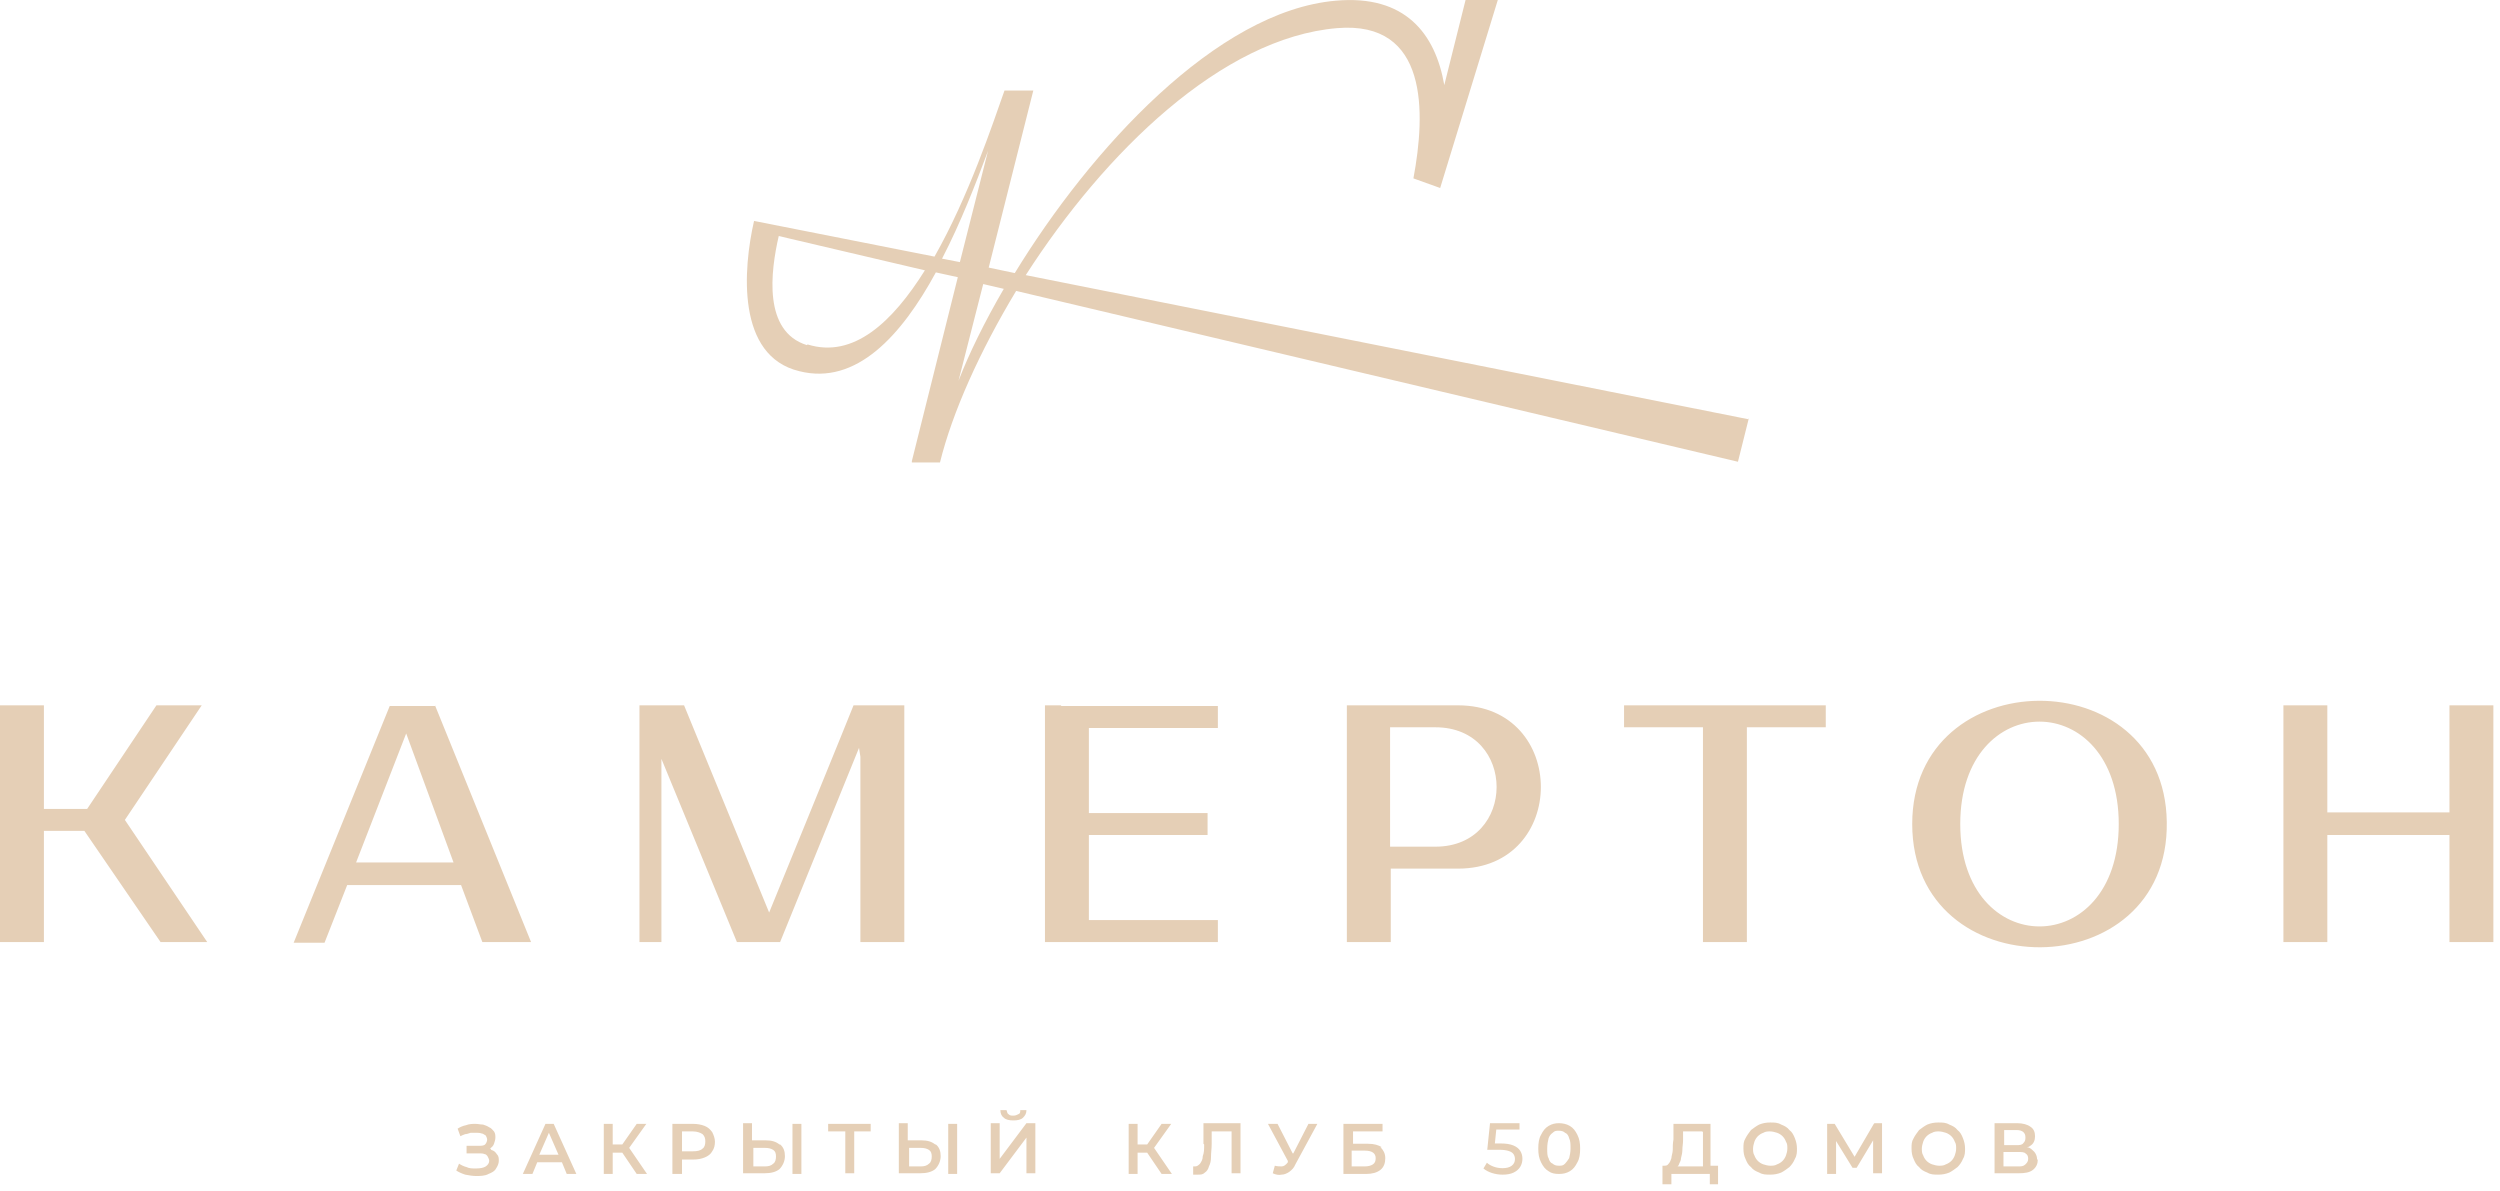 <?xml version="1.0" encoding="UTF-8"?> <svg xmlns="http://www.w3.org/2000/svg" width="340" height="162" viewBox="0 0 340 162" fill="none"><path d="M237.761 57.014L139.502 37.418C150.233 20.715 166.19 5.132 181.866 3.825C194.277 2.799 193.904 15.303 192.224 24.261L195.863 25.568L203.701 0H199.316L196.423 11.571C195.21 4.573 191.104 -0.747 181.68 0.093C165.443 1.493 148.274 20.342 138.009 37.138L134.464 36.392L140.529 12.317H136.61C135.023 16.796 131.757 26.688 127.092 34.899L102.551 30.047C101.058 36.579 100.124 48.429 108.709 50.482C116.454 52.441 122.613 45.63 127.278 37.045L130.264 37.699L124.479 60.84C124.292 61.493 124.199 62.053 124.012 62.706V62.893H127.838C129.518 56.081 133.25 47.776 138.196 39.565L236.361 62.799L237.854 56.828L237.761 57.014ZM109.736 46.936C103.764 45.07 104.79 36.952 105.91 32.1L125.785 36.766C121.4 43.764 116.081 48.803 109.829 46.843L109.736 46.936ZM128.118 35.179C130.638 30.327 132.691 25.008 134.37 20.529L130.544 35.646L128.118 35.179ZM130.358 51.788L133.717 38.632L136.516 39.284C133.904 43.763 131.757 48.149 130.358 51.788Z" fill="#E5CFB6"></path><path fill-rule="evenodd" clip-rule="evenodd" d="M339.098 95.925V128.118H333.126V113.561H316.516V128.118H310.544V95.925H316.516V110.482H333.126V95.925H339.098ZM294.681 111.788C295.054 134.37 260.062 134.556 260.062 112.068C260.062 89.859 294.401 89.673 294.681 111.788ZM288.149 112.068C288.149 93.499 266.594 93.499 266.594 112.068C266.594 130.637 288.149 130.637 288.149 112.068ZM198.289 118.133H189.145V128.118H183.173V95.925H198.289C213.313 95.925 213.313 118.133 198.289 118.133ZM195.21 98.911H189.051V115.148H195.21C206.314 115.148 206.314 98.911 195.21 98.911ZM144.261 95.925H142.115V128.118H165.63V125.132H148.087V113.561H164.23V110.575H148.087V99.004H165.63V96.019H144.355L144.261 95.925ZM231.602 95.925H220.871V98.911H231.602V128.118H237.574V98.911H248.305V95.925H231.602ZM116.081 95.925C116.081 96.018 104.603 124.105 104.603 124.105L93.033 95.925H86.967V128.118H89.953V103.203L100.218 128.118H106.096L116.827 101.71L117.014 102.923V128.118H122.986V95.925H115.988H116.081ZM59.16 95.925L72.224 128.118H65.599L62.706 120.373H47.216L44.137 128.212H39.938L53.002 96.019H59.16V95.925ZM61.68 117.294L55.241 99.751L48.429 117.294H61.68ZM27.341 95.925H21.275L11.851 110.016H5.972V95.925H0V128.118H5.972V113.001H11.477L21.835 128.118H28.18L16.983 111.508L27.434 95.925H27.341Z" fill="#E5CFB6"></path><path d="M107.776 152.846H108.989V159.657H107.776V152.846ZM112.722 153.873H114.961V159.564H116.174V153.873H118.414V152.846H112.628V153.873H112.722ZM106.096 155.645C106.563 156.018 106.75 156.578 106.75 157.232C106.75 157.885 106.47 158.538 106.003 159.005C105.537 159.378 104.883 159.564 103.95 159.564H101.058V152.753H102.271V155.086H104.137C104.977 155.086 105.537 155.272 106.003 155.645H106.096ZM105.537 157.325C105.537 156.858 105.443 156.578 105.163 156.391C104.883 156.205 104.51 156.112 104.044 156.112H102.457V158.631H104.044C104.51 158.631 104.883 158.538 105.163 158.258C105.443 158.071 105.537 157.698 105.537 157.232V157.325ZM87.9 152.846H86.594L84.635 155.645H83.328V152.846H82.115V159.657H83.328V156.765H84.635L86.594 159.657H87.994L85.568 156.112L87.9 152.846ZM66.719 156.206H66.532C66.532 156.206 66.532 156.206 66.625 156.206C66.905 156.019 67.092 155.832 67.185 155.552C67.278 155.272 67.372 154.992 67.372 154.712C67.372 154.432 67.372 154.153 67.185 153.873C66.999 153.686 66.812 153.406 66.532 153.312C66.252 153.126 65.972 153.033 65.692 152.94C65.319 152.94 65.039 152.846 64.666 152.846C64.292 152.846 63.826 152.846 63.359 153.033C62.893 153.126 62.52 153.312 62.239 153.499L62.613 154.525C62.799 154.432 62.986 154.339 63.266 154.245C63.453 154.245 63.733 154.152 64.013 154.059C64.292 154.059 64.479 154.059 64.759 154.059C65.039 154.059 65.225 154.059 65.505 154.152C65.692 154.152 65.879 154.339 66.065 154.432C66.159 154.619 66.252 154.805 66.252 154.992C66.252 155.178 66.159 155.458 65.972 155.645C65.785 155.832 65.412 155.832 65.039 155.832H63.453V156.858H65.132C65.412 156.858 65.692 156.859 65.879 156.952C66.065 156.952 66.252 157.138 66.345 157.325C66.439 157.511 66.532 157.698 66.532 157.885C66.532 158.165 66.345 158.445 66.065 158.631C65.785 158.818 65.319 158.911 64.759 158.911C64.199 158.911 63.826 158.911 63.453 158.724C63.079 158.631 62.706 158.444 62.426 158.258L62.053 159.191C62.333 159.377 62.706 159.565 63.266 159.751C63.733 159.845 64.292 159.938 64.759 159.938C65.225 159.938 65.972 159.937 66.439 159.657C66.905 159.471 67.278 159.284 67.465 158.911C67.652 158.631 67.838 158.258 67.838 157.885C67.838 157.512 67.838 157.232 67.558 156.952C67.372 156.672 67.185 156.485 66.812 156.391L66.719 156.206ZM137.823 152.379C138.383 152.379 138.849 152.286 139.129 152.006C139.409 151.727 139.596 151.446 139.596 150.979H138.756C138.756 151.259 138.756 151.447 138.476 151.54C138.289 151.633 138.103 151.726 137.823 151.726C137.543 151.726 137.356 151.727 137.17 151.54C136.983 151.447 136.983 151.259 136.89 150.979H136.05C136.05 151.446 136.236 151.82 136.516 152.006C136.796 152.286 137.263 152.379 137.823 152.379ZM127.278 155.645C127.745 156.018 127.932 156.578 127.932 157.232C127.932 157.885 127.652 158.538 127.185 159.005C126.719 159.378 126.065 159.564 125.132 159.564H122.24V152.753H123.453V155.086H125.319C126.159 155.086 126.719 155.272 127.185 155.645H127.278ZM126.719 157.325C126.719 156.858 126.625 156.578 126.345 156.391C126.065 156.205 125.692 156.112 125.226 156.112H123.639V158.631H125.226C125.692 158.631 126.065 158.538 126.345 158.258C126.625 158.071 126.719 157.698 126.719 157.232V157.325ZM75.303 152.846L78.383 159.657H77.076L76.423 158.072H73.064L72.411 159.657H71.104L74.183 152.846H75.397H75.303ZM75.957 157.045L74.65 154.059L73.344 157.045H75.863H75.957ZM96.859 153.966C97.045 154.339 97.232 154.806 97.232 155.272C97.232 155.739 97.138 156.205 96.859 156.578C96.672 156.951 96.299 157.232 95.832 157.418C95.365 157.605 94.899 157.698 94.246 157.698H92.753V159.657H91.446V152.846H94.246C94.806 152.846 95.365 152.939 95.832 153.126C96.299 153.312 96.579 153.592 96.859 153.966ZM95.925 155.272C95.925 154.806 95.832 154.525 95.552 154.245C95.272 154.059 94.806 153.873 94.246 153.873H92.753V156.578H94.246C94.806 156.578 95.272 156.485 95.552 156.206C95.832 156.019 95.925 155.645 95.925 155.179V155.272ZM214.526 154.339C214.806 154.899 214.899 155.459 214.899 156.206C214.899 156.952 214.806 157.605 214.526 158.072C214.246 158.632 213.966 159.005 213.499 159.285C213.033 159.565 212.566 159.657 212.006 159.657C211.446 159.657 210.98 159.565 210.607 159.285C210.14 159.005 209.86 158.632 209.58 158.072C209.3 157.512 209.207 156.952 209.207 156.206C209.207 155.459 209.3 154.806 209.58 154.339C209.86 153.779 210.14 153.405 210.607 153.126C211.073 152.846 211.54 152.753 212.006 152.753C212.473 152.753 213.033 152.846 213.499 153.126C213.966 153.405 214.246 153.779 214.526 154.339ZM213.593 156.206C213.593 155.646 213.593 155.179 213.406 154.806C213.313 154.433 213.126 154.152 212.846 154.059C212.659 153.872 212.379 153.779 212.006 153.779C211.633 153.779 211.446 153.779 211.166 154.059C210.886 154.245 210.7 154.526 210.607 154.806C210.513 155.179 210.42 155.646 210.42 156.206C210.42 156.765 210.42 157.231 210.607 157.511C210.7 157.885 210.886 158.164 211.166 158.258C211.353 158.444 211.633 158.538 212.006 158.538C212.379 158.538 212.566 158.538 212.846 158.258C213.033 158.071 213.219 157.791 213.406 157.511C213.499 157.138 213.593 156.672 213.593 156.206ZM244.106 154.806C244.292 155.272 244.386 155.739 244.386 156.206C244.386 156.672 244.386 157.139 244.106 157.605C243.919 158.072 243.639 158.444 243.359 158.724C242.986 159.004 242.613 159.285 242.24 159.471C241.773 159.658 241.306 159.751 240.747 159.751C240.187 159.751 239.72 159.751 239.254 159.471C238.787 159.285 238.414 159.098 238.134 158.724C237.761 158.444 237.574 158.072 237.387 157.605C237.201 157.232 237.107 156.765 237.107 156.206C237.107 155.646 237.107 155.272 237.387 154.806C237.574 154.433 237.854 154.059 238.134 153.686C238.507 153.406 238.88 153.126 239.254 152.94C239.72 152.753 240.187 152.659 240.747 152.659C241.306 152.659 241.773 152.66 242.24 152.94C242.706 153.126 243.079 153.313 243.359 153.686C243.733 153.966 243.919 154.339 244.106 154.806ZM243.079 156.206C243.079 155.832 243.079 155.552 242.893 155.272C242.799 154.992 242.613 154.712 242.426 154.525C242.24 154.339 241.96 154.152 241.68 154.059C241.4 153.965 241.026 153.873 240.747 153.873C240.467 153.873 240.093 153.872 239.813 154.059C239.533 154.152 239.254 154.339 239.067 154.525C238.88 154.712 238.694 154.992 238.6 155.272C238.507 155.552 238.414 155.926 238.414 156.206C238.414 156.485 238.414 156.859 238.6 157.139C238.694 157.419 238.88 157.698 239.067 157.885C239.254 158.072 239.533 158.258 239.813 158.352C240.093 158.445 240.467 158.538 240.747 158.538C241.026 158.538 241.4 158.538 241.68 158.352C241.96 158.258 242.24 158.072 242.426 157.885C242.613 157.698 242.799 157.419 242.893 157.139C242.986 156.859 243.079 156.579 243.079 156.206ZM232.722 158.538H233.655V161.057H232.535V159.657H227.31V161.057H226.096V158.538H226.283C226.563 158.538 226.75 158.538 226.936 158.258C227.123 158.071 227.216 157.791 227.31 157.511C227.31 157.231 227.496 156.765 227.496 156.391C227.496 155.925 227.496 155.458 227.589 154.992V152.846H232.628V158.538H232.722ZM231.509 153.873H228.896V155.086C228.896 155.552 228.803 155.925 228.803 156.391C228.803 156.765 228.709 157.138 228.616 157.511C228.616 157.885 228.429 158.072 228.336 158.352C228.336 158.445 228.243 158.538 228.149 158.631H231.602V153.966L231.509 153.873ZM254.837 152.846L252.224 157.325L249.518 152.846H248.491V159.657H249.705V155.179L251.944 158.818H252.504L254.743 155.086V159.564H255.956V152.753H254.93L254.837 152.846ZM266.967 154.806C267.154 155.272 267.247 155.739 267.247 156.206C267.247 156.672 267.247 157.139 266.967 157.605C266.781 158.072 266.501 158.444 266.221 158.724C265.848 159.004 265.474 159.285 265.101 159.471C264.635 159.658 264.168 159.751 263.608 159.751C263.048 159.751 262.582 159.751 262.115 159.471C261.649 159.285 261.275 159.098 260.995 158.724C260.622 158.444 260.435 158.072 260.249 157.605C260.062 157.232 259.969 156.765 259.969 156.206C259.969 155.646 259.969 155.272 260.249 154.806C260.435 154.433 260.715 154.059 260.995 153.686C261.369 153.406 261.742 153.126 262.115 152.94C262.582 152.753 263.048 152.659 263.608 152.659C264.168 152.659 264.635 152.66 265.101 152.94C265.568 153.126 265.941 153.313 266.221 153.686C266.594 153.966 266.781 154.339 266.967 154.806ZM266.034 156.206C266.034 155.832 266.034 155.552 265.848 155.272C265.754 154.992 265.568 154.712 265.381 154.525C265.194 154.339 264.915 154.152 264.635 154.059C264.355 153.965 263.981 153.873 263.701 153.873C263.422 153.873 263.048 153.872 262.768 154.059C262.488 154.152 262.208 154.339 262.022 154.525C261.835 154.712 261.649 154.992 261.555 155.272C261.462 155.552 261.369 155.926 261.369 156.206C261.369 156.485 261.369 156.859 261.555 157.139C261.649 157.419 261.835 157.698 262.022 157.885C262.208 158.072 262.488 158.258 262.768 158.352C263.048 158.445 263.422 158.538 263.701 158.538C263.981 158.538 264.355 158.538 264.635 158.352C264.915 158.258 265.194 158.072 265.381 157.885C265.568 157.698 265.754 157.419 265.848 157.139C265.941 156.859 266.034 156.579 266.034 156.206ZM277.138 157.698C277.138 158.258 276.952 158.725 276.485 159.098C276.019 159.471 275.365 159.564 274.526 159.564H271.26V152.753H274.339C275.086 152.753 275.739 152.939 276.112 153.219C276.579 153.499 276.765 153.965 276.765 154.525C276.765 155.085 276.579 155.552 276.112 155.832C276.019 155.925 275.832 156.019 275.645 156.019C275.925 156.019 276.205 156.205 276.392 156.391C276.765 156.671 277.045 157.138 277.045 157.698H277.138ZM272.566 155.739H274.246C274.619 155.739 274.992 155.738 275.179 155.458C275.366 155.272 275.459 155.085 275.459 154.712C275.459 154.339 275.366 154.152 275.179 153.966C274.992 153.779 274.619 153.686 274.246 153.686H272.566V155.645V155.739ZM275.832 157.605C275.832 157.232 275.739 157.045 275.459 156.858C275.272 156.671 274.899 156.672 274.432 156.672H272.473V158.631H274.432C274.899 158.631 275.179 158.631 275.459 158.352C275.645 158.165 275.832 157.978 275.832 157.605ZM135.956 157.605V152.753H134.743V159.564H135.956L139.596 154.712V159.564H140.809V152.753H139.596L135.956 157.605ZM187.745 156.019C188.118 156.392 188.398 156.858 188.398 157.511C188.398 158.165 188.212 158.725 187.745 159.098C187.278 159.471 186.625 159.657 185.785 159.657H182.706V152.846H188.025V153.873H184.012V155.552H186.065C186.905 155.552 187.465 155.739 187.932 156.019H187.745ZM187.092 157.511C187.092 156.858 186.625 156.485 185.599 156.485H183.826V158.631H185.599C186.065 158.631 186.439 158.538 186.719 158.352C186.998 158.165 187.092 157.885 187.092 157.511ZM159.285 152.846H157.978L156.019 155.645H154.712V152.846H153.499V159.657H154.712V156.765H156.019L157.978 159.657H159.378L156.952 156.112L159.285 152.846ZM128.958 159.657H130.171V152.846H128.958V159.657ZM163.764 155.645C163.764 156.298 163.764 156.765 163.577 157.232C163.577 157.698 163.39 157.978 163.204 158.258C163.017 158.444 162.831 158.631 162.551 158.631C162.271 158.631 162.364 158.631 162.271 158.631V159.751C162.271 159.751 162.457 159.751 162.551 159.751C162.644 159.751 162.737 159.751 162.924 159.751C163.297 159.751 163.577 159.751 163.857 159.471C164.137 159.285 164.324 159.005 164.417 158.631C164.603 158.258 164.697 157.884 164.697 157.325C164.697 156.765 164.79 156.205 164.79 155.552V153.873H167.496V159.564H168.709V152.753H163.67V155.552L163.764 155.645ZM175.801 156.858L173.748 152.846H172.442L175.148 157.885V158.072C174.868 158.445 174.588 158.631 174.308 158.631C174.028 158.631 173.748 158.632 173.375 158.538L173.095 159.564C173.468 159.751 173.935 159.845 174.308 159.751C174.681 159.751 175.054 159.564 175.334 159.378C175.708 159.098 175.988 158.818 176.174 158.352L179.16 152.846H177.947L175.894 156.858H175.801Z" fill="#E5CFB6"></path><path d="M204.358 159.753C203.857 159.753 203.37 159.677 202.896 159.525C202.429 159.374 202.047 159.169 201.749 158.912L202.216 158.131C202.453 158.349 202.761 158.527 203.14 158.665C203.519 158.804 203.922 158.873 204.348 158.873C204.89 158.873 205.306 158.761 205.597 158.537C205.888 158.313 206.034 158.013 206.034 157.637C206.034 157.38 205.969 157.156 205.841 156.965C205.712 156.774 205.489 156.628 205.171 156.53C204.859 156.424 204.429 156.371 203.881 156.371H202.267L202.642 152.753H206.653V153.613H203.018L203.546 153.128L203.252 155.986L202.724 155.511H204.094C204.805 155.511 205.377 155.6 205.81 155.778C206.243 155.956 206.558 156.203 206.755 156.52C206.951 156.83 207.049 157.189 207.049 157.597C207.049 157.993 206.951 158.355 206.755 158.685C206.558 159.008 206.26 159.268 205.861 159.466C205.468 159.657 204.968 159.753 204.358 159.753Z" fill="#E5CFB6"></path></svg> 